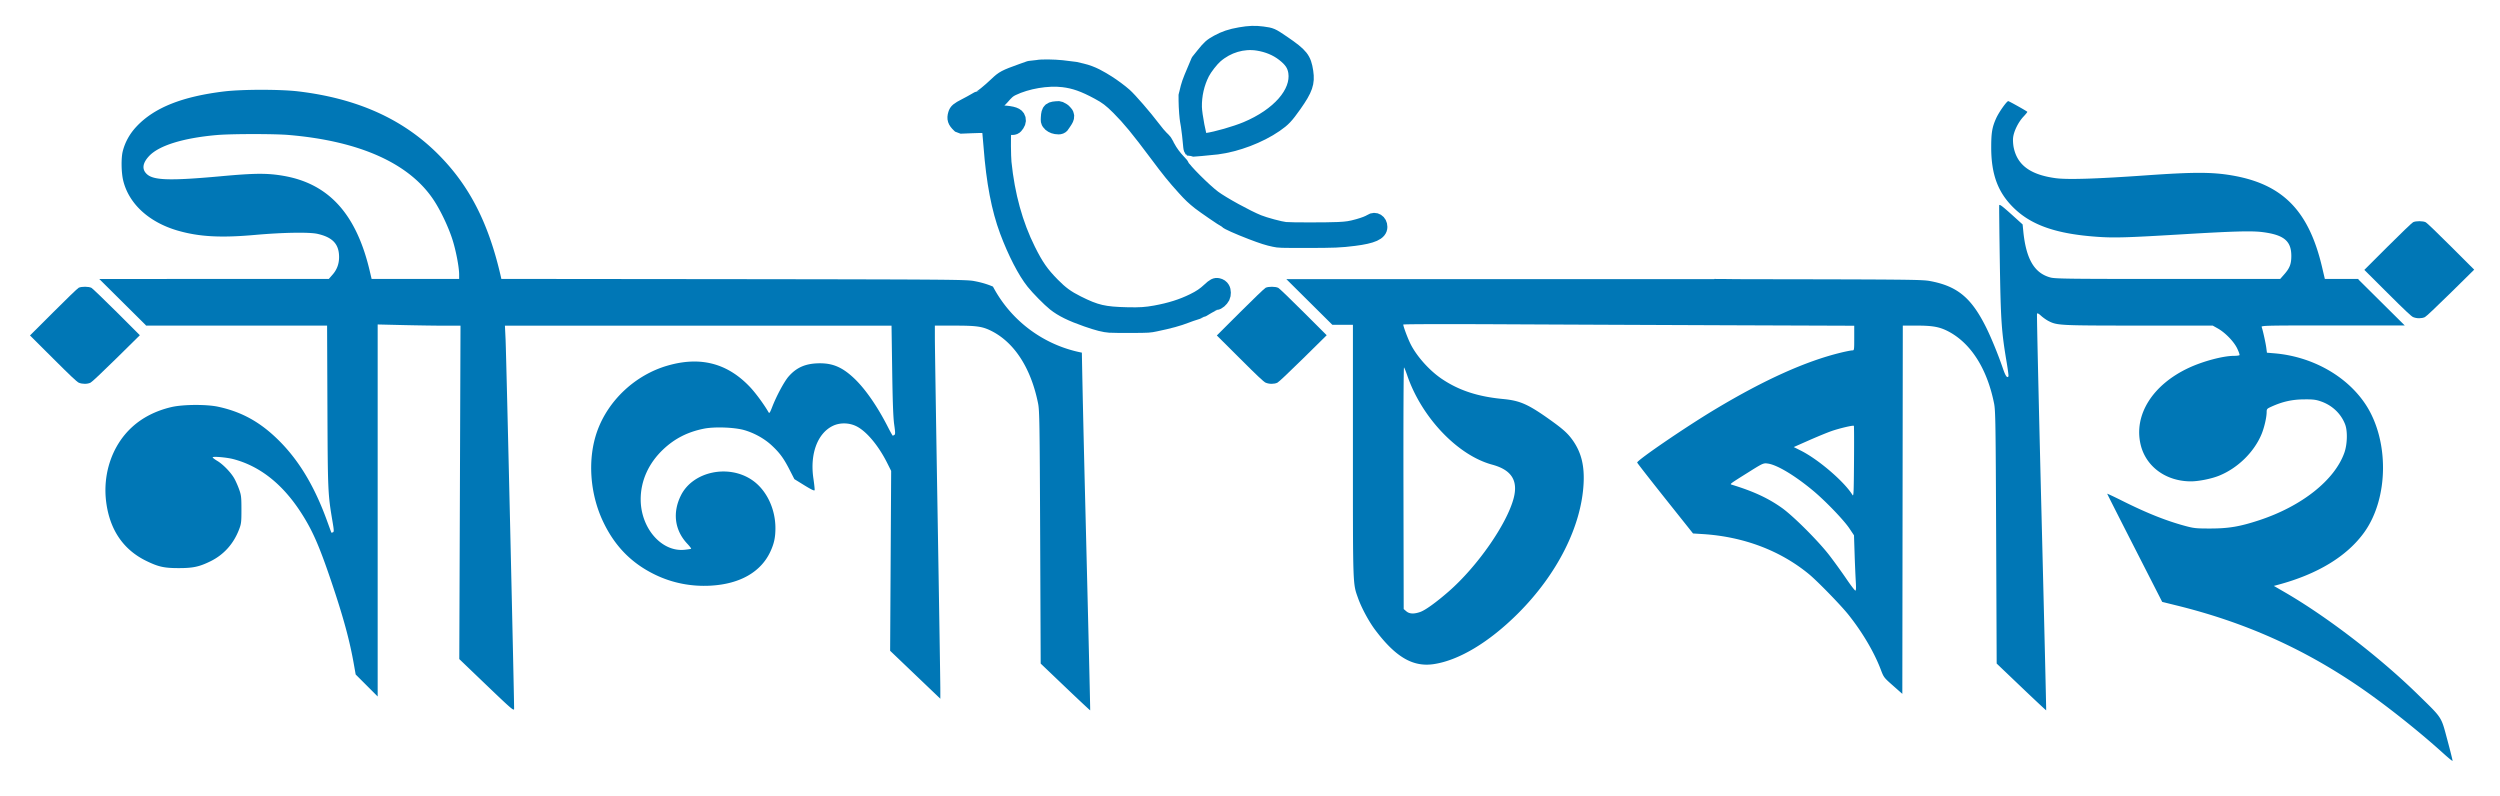 <?xml version="1.0" encoding="UTF-8" standalone="no"?>
<!-- Created with Inkscape (http://www.inkscape.org) -->

<svg
   width="201"
   height="64"
   viewBox="0 0 53.181 16.933"
   version="1.1"
   id="svg9195"
   inkscape:version="1.1 (c68e22c387, 2021-05-23)"
   sodipodi:docname="nc-logo-norm.svg"
   xmlns:inkscape="http://www.inkscape.org/namespaces/inkscape"
   xmlns:sodipodi="http://sodipodi.sourceforge.net/DTD/sodipodi-0.dtd"
   xmlns="http://www.w3.org/2000/svg"
   xmlns:svg="http://www.w3.org/2000/svg">
  <sodipodi:namedview
     id="namedview9197"
     pagecolor="#ffffff"
     bordercolor="#666666"
     borderopacity="1.0"
     inkscape:pageshadow="2"
     inkscape:pageopacity="0.0"
     inkscape:pagecheckerboard="0"
     inkscape:document-units="mm"
     showgrid="false"
     units="px"
     inkscape:zoom="2.8934905"
     inkscape:cx="116.98673"
     inkscape:cy="78.624763"
     inkscape:window-width="1920"
     inkscape:window-height="1001"
     inkscape:window-x="-9"
     inkscape:window-y="-9"
     inkscape:window-maximized="1"
     inkscape:current-layer="layer1" />
  <defs
     id="defs9192" />
  <g
     inkscape:label="Layer 1"
     inkscape:groupmode="layer"
     id="layer1">
    <g
       id="g9694"
       transform="translate(1.058,-1.058)">
      <rect
         style="fill:none;stroke:none;stroke-width:0.07"
         width="52.917"
         height="15.651"
         x="-1.059"
         y="1.607"
         id="rect6149" />
      <path
         id="path7621"
         style="fill:#0077b6;fill-opacity:1;stroke:#000000;stroke-width:0;stroke-miterlimit:4;stroke-dasharray:none;stroke-opacity:1"
         d="M 4.5,2.968 C 4.203,2.968 3.907,2.98 3.718,3.002 2.825,3.109 2.229,3.345 1.852,3.743 1.703,3.899 1.6,4.085 1.552,4.281 c -0.035,0.143 -0.03,0.446 0.01,0.614 0.119,0.497 0.548,0.891 1.162,1.069 0.455,0.131 0.915,0.157 1.657,0.09 0.578,-0.051 1.142,-0.061 1.316,-0.021 0.323,0.073 0.458,0.219 0.458,0.494 0,0.145 -0.046,0.269 -0.14,0.375 l -0.078,0.089 -2.977,0.001 -1.907,7.907e-4 c 0.003,0.003 0.007,0.006 0.01,0.009 l 0.976,0.969 c 0.003,0.004 0.006,0.009 0.009,0.014 H 3.447 5.9 l 0.007,1.721 c 0.008,1.825 0.009,1.855 0.11,2.456 0.031,0.183 0.031,0.21 0.006,0.22 -0.016,0.006 -0.03,0.009 -0.032,0.006 -0.002,-0.003 -0.041,-0.111 -0.088,-0.239 C 5.64,11.419 5.313,10.869 4.888,10.442 4.491,10.043 4.092,9.82 3.582,9.71 3.335,9.657 2.836,9.66 2.59,9.717 2.257,9.795 1.971,9.94 1.746,10.148 c -0.42,0.387 -0.626,0.996 -0.543,1.605 0.079,0.582 0.366,1 0.849,1.236 0.26,0.127 0.382,0.154 0.692,0.154 0.306,0 0.435,-0.028 0.675,-0.145 0.283,-0.139 0.492,-0.371 0.609,-0.678 0.046,-0.12 0.05,-0.156 0.05,-0.424 -2.093e-4,-0.265 -0.005,-0.306 -0.051,-0.433 -0.028,-0.078 -0.075,-0.183 -0.105,-0.234 -0.074,-0.128 -0.239,-0.296 -0.357,-0.366 -0.054,-0.032 -0.099,-0.066 -0.099,-0.076 -5.535e-4,-0.025 0.298,2.63e-4 0.438,0.037 0.553,0.145 1.028,0.514 1.415,1.098 0.258,0.391 0.403,0.714 0.668,1.498 0.256,0.756 0.393,1.257 0.483,1.771 l 0.038,0.215 0.234,0.234 0.234,0.234 V 11.917 7.96 l 0.541,0.013 c 0.298,0.007 0.694,0.013 0.881,0.013 h 0.34 l -0.013,3.546 -0.013,3.546 0.58,0.556 v -1.4e-4 c 0.526,0.504 0.581,0.551 0.586,0.505 0.006,-0.056 -0.162,-7.369 -0.181,-7.855 L 9.683,7.986 h 4.112 4.112 l 0.014,0.951 c 0.01,0.682 0.022,1.008 0.043,1.153 0.024,0.167 0.025,0.206 0.004,0.219 -0.014,0.009 -0.03,0.016 -0.035,0.016 -0.005,1.4e-4 -0.052,-0.083 -0.104,-0.186 C 17.606,9.703 17.355,9.34 17.121,9.115 16.873,8.878 16.671,8.787 16.391,8.786 c -0.301,-7.908e-4 -0.499,0.082 -0.673,0.28 -0.093,0.106 -0.259,0.415 -0.351,0.653 -0.047,0.121 -0.059,0.138 -0.076,0.109 C 15.192,9.656 15.012,9.412 14.891,9.285 14.41,8.781 13.837,8.634 13.14,8.836 12.456,9.035 11.88,9.573 11.645,10.233 c -0.207,0.582 -0.159,1.32 0.127,1.922 0.246,0.519 0.602,0.883 1.1,1.125 0.366,0.179 0.774,0.26 1.19,0.236 0.62,-0.035 1.067,-0.29 1.268,-0.725 0.079,-0.171 0.107,-0.3 0.107,-0.499 0,-0.415 -0.192,-0.813 -0.493,-1.02 -0.502,-0.346 -1.26,-0.186 -1.515,0.32 -0.185,0.367 -0.137,0.744 0.133,1.032 0.052,0.055 0.089,0.104 0.081,0.108 -0.007,0.004 -0.07,0.014 -0.14,0.021 -0.487,0.05 -0.931,-0.459 -0.932,-1.07 -0.001,-0.399 0.169,-0.774 0.484,-1.07 0.243,-0.228 0.517,-0.367 0.86,-0.436 0.223,-0.045 0.648,-0.03 0.858,0.03 0.213,0.061 0.429,0.181 0.584,0.325 0.171,0.159 0.256,0.274 0.382,0.521 l 0.101,0.197 0.212,0.131 c 0.15,0.092 0.214,0.123 0.219,0.103 0.003,-0.015 -0.008,-0.126 -0.026,-0.247 -0.077,-0.52 0.085,-0.959 0.411,-1.119 0.145,-0.071 0.333,-0.071 0.487,-7.9e-4 0.219,0.1 0.481,0.409 0.673,0.792 l 0.083,0.166 -0.011,1.913 -0.011,1.913 0.534,0.51 0.534,0.51 -1.4e-4,-0.22 c -1.4e-4,-0.121 -0.026,-1.787 -0.058,-3.701 -0.032,-1.914 -0.058,-3.601 -0.058,-3.748 l -1.4e-4,-0.268 0.424,1.397e-4 c 0.469,2.636e-4 0.589,0.018 0.78,0.114 0.491,0.248 0.842,0.794 0.992,1.543 0.03,0.15 0.034,0.426 0.044,2.849 l 0.011,2.683 0.524,0.5 c 0.288,0.275 0.527,0.498 0.529,0.495 0.003,-0.003 -0.042,-1.896 -0.1,-4.207 -0.047,-1.859 -0.067,-2.842 -0.077,-3.402 A 2.731,2.731 0 0 1 20.065,7.155 C 19.946,7.103 19.814,7.064 19.661,7.036 19.496,7.005 19.108,7.002 14.545,6.996 L 9.607,6.991 9.595,6.937 C 9.333,5.791 8.919,4.989 8.243,4.32 7.495,3.58 6.527,3.149 5.28,3.001 5.093,2.979 4.796,2.968 4.5,2.968 Z M 41.663,3.209 c -0.033,1.397e-4 -0.196,0.23 -0.256,0.361 -0.087,0.192 -0.107,0.307 -0.107,0.624 2.63e-4,0.584 0.147,0.97 0.494,1.301 0.376,0.36 0.906,0.54 1.757,0.6 0.366,0.026 0.629,0.018 1.784,-0.051 1.12,-0.067 1.502,-0.078 1.733,-0.049 0.459,0.058 0.617,0.189 0.616,0.51 -5.27e-4,0.171 -0.035,0.259 -0.155,0.394 l -0.082,0.093 h -2.383 c -2.085,0 -2.397,-0.004 -2.499,-0.03 C 42.219,6.872 42.041,6.571 41.982,5.974 L 41.968,5.832 41.722,5.61 C 41.532,5.44 41.475,5.397 41.47,5.425 c -0.003,0.02 0.003,0.567 0.013,1.216 0.02,1.255 0.035,1.469 0.147,2.133 0.025,0.151 0.042,0.281 0.037,0.289 -0.028,0.045 -0.063,-0.005 -0.121,-0.175 C 41.448,8.601 41.297,8.233 41.188,8.015 40.876,7.39 40.578,7.144 39.997,7.036 39.833,7.005 39.513,7.002 36.134,6.997 c -0.46,-7.907e-4 -0.344,-0.004 -0.724,-0.005 v 0.004 h -9.105 c 0.003,0.002 0.005,0.005 0.008,0.007 l 0.971,0.964 h 0.023 0.415 v 2.679 c 0,2.919 -0.004,2.818 0.11,3.138 0.072,0.203 0.228,0.492 0.357,0.665 0.437,0.584 0.805,0.801 1.247,0.737 0.539,-0.079 1.181,-0.464 1.796,-1.077 0.836,-0.834 1.351,-1.855 1.397,-2.768 0.019,-0.37 -0.046,-0.641 -0.212,-0.889 C 32.306,10.288 32.208,10.197 31.912,9.986 31.45,9.657 31.276,9.58 30.918,9.546 30.376,9.495 29.973,9.362 29.607,9.114 29.347,8.937 29.079,8.637 28.948,8.376 28.889,8.259 28.793,8.002 28.793,7.962 c 0,-0.01 0.92,-0.012 2.101,-0.006 1.155,0.006 3.314,0.015 4.796,0.021 l 2.696,0.01 V 8.25 c 0,0.259 -5.27e-4,0.262 -0.044,0.262 -0.024,1.32e-5 -0.132,0.021 -0.239,0.047 -0.746,0.181 -1.622,0.575 -2.661,1.197 -0.634,0.379 -1.684,1.097 -1.673,1.142 0.003,0.013 0.272,0.357 0.597,0.766 l 0.591,0.742 0.208,0.013 c 0.866,0.055 1.643,0.348 2.255,0.85 0.179,0.147 0.667,0.648 0.836,0.857 0.299,0.373 0.555,0.806 0.694,1.174 0.063,0.167 0.068,0.173 0.262,0.344 l 0.197,0.174 0.005,-3.917 0.005,-3.917 0.297,2.636e-4 c 0.333,2.636e-4 0.477,0.026 0.653,0.114 0.491,0.248 0.842,0.794 0.992,1.543 0.03,0.15 0.034,0.426 0.044,2.849 l 0.011,2.683 0.524,0.5 c 0.288,0.275 0.527,0.498 0.529,0.495 0.003,-0.003 -0.042,-1.896 -0.1,-4.207 -0.058,-2.311 -0.101,-4.214 -0.095,-4.228 0.007,-0.019 0.032,-0.007 0.087,0.043 0.042,0.038 0.113,0.088 0.158,0.111 0.183,0.094 0.235,0.096 1.917,0.097 l 1.577,5.272e-4 0.11,0.062 c 0.158,0.09 0.342,0.28 0.411,0.427 0.032,0.067 0.053,0.129 0.048,0.138 -0.005,0.009 -0.059,0.016 -0.118,0.016 -0.228,0 -0.651,0.112 -0.956,0.253 -0.774,0.359 -1.179,1.002 -1.03,1.634 0.111,0.47 0.54,0.783 1.071,0.783 0.161,0 0.432,-0.054 0.594,-0.119 0.402,-0.161 0.755,-0.508 0.912,-0.896 0.055,-0.137 0.103,-0.346 0.104,-0.454 2.64e-4,-0.07 0.005,-0.077 0.103,-0.121 0.233,-0.106 0.439,-0.152 0.687,-0.154 0.197,-0.002 0.255,0.005 0.364,0.043 0.241,0.083 0.43,0.263 0.516,0.491 0.054,0.142 0.046,0.424 -0.017,0.601 -0.207,0.584 -0.906,1.137 -1.809,1.435 -0.416,0.137 -0.649,0.176 -1.042,0.177 -0.301,1.4e-4 -0.35,-0.005 -0.532,-0.054 -0.405,-0.109 -0.817,-0.273 -1.335,-0.532 -0.18,-0.09 -0.327,-0.159 -0.327,-0.154 0,0.005 0.263,0.525 0.585,1.155 l 0.585,1.146 0.307,0.076 c 1.445,0.356 2.696,0.914 3.905,1.743 0.541,0.371 1.248,0.932 1.756,1.392 v -1.4e-4 c 0.112,0.102 0.206,0.179 0.209,0.171 0.003,-0.007 -0.047,-0.208 -0.111,-0.446 -0.136,-0.507 -0.098,-0.449 -0.629,-0.968 -0.814,-0.796 -1.94,-1.66 -2.841,-2.18 l -0.221,-0.128 0.085,-0.023 c 0.847,-0.226 1.475,-0.609 1.841,-1.121 0.52,-0.729 0.53,-1.96 0.021,-2.724 -0.402,-0.603 -1.139,-1.014 -1.939,-1.08 l -0.155,-0.013 -0.013,-0.1 c -0.013,-0.104 -0.076,-0.386 -0.099,-0.446 -0.013,-0.032 0.076,-0.034 1.69,-0.034 h 1.353 c -0.002,-0.002 -0.005,-0.005 -0.007,-0.007 L 49.118,7.01 c -0.004,-0.006 -0.007,-0.011 -0.011,-0.018 h -0.183 -0.527 L 48.342,6.757 C 48.06,5.542 47.504,4.974 46.419,4.789 45.997,4.717 45.604,4.717 44.595,4.788 43.531,4.863 42.924,4.882 42.67,4.848 42.134,4.775 41.856,4.572 41.778,4.195 41.765,4.131 41.759,4.035 41.766,3.983 41.782,3.848 41.876,3.657 41.984,3.541 c 0.051,-0.054 0.089,-0.101 0.084,-0.105 -0.032,-0.027 -0.389,-0.227 -0.406,-0.227 z M 4.32,3.91 c 0.308,-2.082e-4 0.617,0.006 0.773,0.02 1.512,0.13 2.57,0.609 3.082,1.395 0.143,0.219 0.303,0.556 0.388,0.818 0.075,0.228 0.146,0.596 0.146,0.753 v 0.095 H 7.779 6.847 L 6.803,6.804 C 6.517,5.606 5.934,4.966 4.976,4.799 4.627,4.739 4.369,4.74 3.631,4.808 2.576,4.904 2.217,4.895 2.072,4.767 1.956,4.665 1.97,4.531 2.113,4.378 2.322,4.154 2.836,3.994 3.549,3.931 3.704,3.917 4.012,3.91 4.32,3.91 Z M 28.809,8.874 c 0.009,0.01 0.041,0.089 0.07,0.175 0.307,0.892 1.072,1.695 1.805,1.893 0.41,0.111 0.555,0.336 0.458,0.711 -0.143,0.55 -0.772,1.454 -1.383,1.987 -0.266,0.232 -0.5,0.401 -0.608,0.437 -0.134,0.046 -0.228,0.041 -0.294,-0.016 l -0.055,-0.047 -0.005,-2.579 c -0.003,-1.425 0.002,-2.571 0.012,-2.561 z m 9.569,1.242 h 1.39e-4 c 0.005,0.005 0.006,0.348 0.003,0.763 -0.005,0.68 -0.008,0.75 -0.034,0.706 -0.171,-0.28 -0.724,-0.755 -1.098,-0.942 l -0.15,-0.075 0.321,-0.142 c 0.177,-0.078 0.395,-0.168 0.485,-0.199 0.166,-0.058 0.457,-0.126 0.472,-0.111 z m -1.897,0.799 c 0.019,-0.002 0.037,-2.08e-4 0.06,0.003 0.193,0.022 0.572,0.248 0.963,0.572 0.264,0.219 0.658,0.628 0.778,0.807 l 0.099,0.148 0.013,0.398 c 0.007,0.219 0.019,0.483 0.025,0.588 0.008,0.131 0.006,0.19 -0.009,0.19 -0.012,0 -0.101,-0.116 -0.197,-0.258 -0.097,-0.142 -0.257,-0.364 -0.356,-0.492 -0.235,-0.305 -0.769,-0.838 -1.01,-1.009 -0.296,-0.21 -0.606,-0.353 -1.071,-0.495 -0.039,-0.012 -0.029,-0.02 0.34,-0.251 0.245,-0.154 0.31,-0.194 0.366,-0.2 z" />
      <path
         style="fill:#0077b6;fill-opacity:1;stroke:#0077b6;stroke-width:0.316;stroke-linejoin:bevel;stroke-miterlimit:4;stroke-dasharray:none;stroke-opacity:1;paint-order:stroke markers fill"
         d="M 22.558,7.979 C 22.422,7.968 22.304,7.938 22.056,7.852 21.732,7.739 21.531,7.64 21.378,7.518 21.267,7.43 21.027,7.187 20.926,7.06 20.745,6.834 20.535,6.426 20.365,5.972 20.19,5.502 20.079,4.923 20.023,4.182 20.001,3.893 19.988,3.777 19.976,3.754 19.962,3.728 19.885,3.723 19.615,3.734 l -0.247,0.01 -0.026,-0.025 c -0.087,-0.083 -0.104,-0.136 -0.075,-0.234 0.02,-0.068 0.054,-0.097 0.211,-0.177 0.072,-0.037 0.164,-0.087 0.205,-0.112 0.041,-0.025 0.079,-0.045 0.085,-0.045 0.031,-5.27e-5 0.215,-0.148 0.375,-0.301 0.137,-0.131 0.18,-0.154 0.532,-0.28 l 0.166,-0.059 0.168,-0.019 c 0.093,-0.019 0.349,-0.013 0.522,0.004 l 0.284,0.035 0.138,0.032 c 0.234,0.054 0.404,0.162 0.557,0.257 0.106,0.067 0.27,0.188 0.355,0.264 0.107,0.094 0.428,0.465 0.595,0.686 0.176,0.233 0.229,0.256 0.25,0.287 0.009,0.014 0.018,0.023 0.035,0.057 0.017,0.029 0.022,0.037 0.026,0.052 0.003,0.01 -0.052,-0.033 -0.019,-0.015 0.007,0.004 0.021,0.013 0.037,0.044 0.044,0.088 0.137,0.214 0.219,0.298 0.044,0.045 0.083,0.092 0.086,0.103 0.017,0.068 0.466,0.517 0.666,0.666 0.183,0.136 0.707,0.424 0.951,0.522 0.136,0.055 0.464,0.143 0.572,0.154 0.115,0.012 0.883,0.012 1.128,5.272e-4 0.186,-0.009 0.261,-0.02 0.427,-0.067 0.124,-0.035 0.222,-0.073 0.269,-0.105 0.087,-0.059 0.19,0.005 0.19,0.118 0,0.126 -0.159,0.198 -0.548,0.247 -0.289,0.037 -0.43,0.043 -1.021,0.043 -0.561,7.9e-6 -0.573,-2.636e-4 -0.678,-0.022 -0.13,-0.026 -0.255,-0.066 -0.487,-0.155 -0.279,-0.107 -0.525,-0.217 -0.525,-0.235 0,-0.004 -0.015,-0.014 -0.033,-0.023 C 24.954,5.715 24.561,5.445 24.461,5.367 24.33,5.263 24.266,5.203 24.136,5.059 23.925,4.826 23.804,4.677 23.554,4.341 23.149,3.799 22.97,3.582 22.739,3.35 22.571,3.182 22.48,3.113 22.304,3.019 21.999,2.854 21.801,2.785 21.559,2.755 c -0.334,-0.04 -0.77,0.034 -1.08,0.183 -0.081,0.039 -0.119,0.072 -0.231,0.201 -0.044,0.05 -0.092,0.089 -0.195,0.158 -0.198,0.132 -0.19,0.144 0.105,0.155 0.277,0.01 0.393,0.037 0.431,0.099 0.028,0.046 0.025,0.098 -0.01,0.151 -0.045,0.068 -0.06,0.074 -0.157,0.067 -0.102,-0.007 -0.115,0.001 -0.126,0.084 -0.012,0.082 -0.008,0.531 0.005,0.662 0.071,0.698 0.243,1.319 0.514,1.862 0.171,0.343 0.282,0.502 0.517,0.741 0.176,0.179 0.306,0.275 0.529,0.386 0.395,0.198 0.565,0.237 1.064,0.248 0.268,0.006 0.396,-0.003 0.596,-0.039 0.316,-0.058 0.564,-0.136 0.806,-0.255 0.147,-0.072 0.236,-0.132 0.344,-0.233 0.094,-0.088 0.129,-0.105 0.182,-0.093 0.044,0.01 0.071,0.028 0.094,0.066 0.026,0.042 0.027,0.129 0.003,0.176 -0.032,0.062 -0.101,0.121 -0.141,0.121 -0.021,0 -0.16,0.071 -0.235,0.119 -0.033,0.021 -0.064,0.039 -0.07,0.039 -0.006,0 -0.027,0.009 -0.047,0.02 -0.02,0.011 -0.066,0.028 -0.102,0.038 -0.036,0.01 -0.117,0.038 -0.181,0.063 -0.167,0.065 -0.353,0.116 -0.65,0.178 -0.135,0.028 -0.135,0.028 -0.497,0.031 -0.199,0.001 -0.41,-7.908e-4 -0.468,-0.005 z"
         id="path7629"
         sodipodi:nodetypes="cssssssccsssccssccscssssscsscssssscssssscsscssssssssscssccssssscsscccsssccscccc"
         inkscape:export-filename="D:\Nilacharai\Logo_New\exportPNG.png"
         inkscape:export-xdpi="72.019997"
         inkscape:export-ydpi="72.019997" />
      <path
         style="fill:#0077b6;fill-opacity:1;stroke:#0077b6;stroke-width:0.316;stroke-linejoin:bevel;stroke-miterlimit:4;stroke-dasharray:none;stroke-opacity:1;paint-order:stroke markers fill"
         d="m 21.404,3.754 c -0.059,-0.009 -0.118,-0.043 -0.145,-0.083 -0.02,-0.029 -0.022,-0.04 -0.018,-0.111 0.009,-0.166 0.036,-0.188 0.236,-0.193 l 0.086,0.047 0.042,0.045 c 0.079,0.086 -0.017,0.176 -0.048,0.234 -0.033,0.062 -0.067,0.075 -0.152,0.061 z"
         id="path7631"
         sodipodi:nodetypes="cssccsscc"
         inkscape:export-filename="D:\Nilacharai\Logo_New\exportPNG.png"
         inkscape:export-xdpi="72.019997"
         inkscape:export-ydpi="72.019997" />
      <path
         style="fill:#0077b6;fill-opacity:1;stroke:#0077b6;stroke-width:0.237;stroke-linejoin:bevel;stroke-miterlimit:4;stroke-dasharray:none;stroke-opacity:1;paint-order:stroke markers fill"
         d="m 24.241,4.237 c -0.015,-0.034 -0.02,-0.232 -0.06,-0.495 -0.013,-0.086 -0.024,-0.112 -0.037,-0.276 -0.015,-0.182 -0.013,-0.382 -0.013,-0.382 0.002,-0.016 0.006,-0.018 0.011,-0.04 0.012,-0.051 0.04,-0.19 0.107,-0.349 l 0.15,-0.357 0.11,-0.137 c 0.132,-0.165 0.174,-0.202 0.315,-0.28 0.151,-0.083 0.289,-0.13 0.494,-0.165 0.194,-0.034 0.323,-0.038 0.483,-0.017 0.196,0.026 0.21,0.032 0.451,0.196 0.398,0.271 0.465,0.356 0.508,0.644 0.037,0.249 -0.011,0.39 -0.252,0.732 -0.176,0.249 -0.239,0.316 -0.413,0.436 -0.345,0.238 -0.836,0.424 -1.259,0.478 -0.141,0.018 -0.567,0.055 -0.574,0.049 -0.003,-0.002 -0.011,-0.018 -0.019,-0.036 z m 0.363,-0.231 c 0.204,-0.029 0.609,-0.145 0.834,-0.239 C 26.118,3.482 26.529,3.014 26.465,2.595 26.443,2.454 26.378,2.358 26.224,2.238 26.076,2.123 25.898,2.05 25.693,2.017 25.388,1.969 25.069,2.064 24.826,2.275 c -0.086,0.075 -0.22,0.247 -0.274,0.352 -0.109,0.213 -0.166,0.464 -0.161,0.708 0.003,0.157 0.098,0.655 0.128,0.676 0.004,0.003 0.042,5.272e-4 0.084,-0.006 z"
         id="path7633"
         sodipodi:nodetypes="csscssccsscsscssccccsssssssccc"
         inkscape:export-filename="D:\Nilacharai\Logo_New\exportPNG.png"
         inkscape:export-xdpi="72.019997"
         inkscape:export-ydpi="72.019997" />
      <path
         style="fill:#0077b6;fill-opacity:1;stroke:#0077b6;stroke-width:0;stroke-miterlimit:4;stroke-dasharray:none;stroke-opacity:1"
         d="M 0.616,9.198 C 0.576,9.179 0.434,9.046 0.071,8.683 L -0.42,8.194 0.077,7.698 C 0.35,7.424 0.592,7.191 0.616,7.179 0.676,7.15 0.829,7.151 0.887,7.181 0.911,7.194 1.152,7.426 1.424,7.696 L 1.917,8.189 1.418,8.681 C 1.11,8.984 0.899,9.183 0.868,9.198 0.801,9.231 0.691,9.231 0.616,9.198 Z"
         id="path8281" />
      <path
         style="fill:#0077b6;fill-opacity:1;stroke:#0077b6;stroke-width:0;stroke-miterlimit:4;stroke-dasharray:none;stroke-opacity:1"
         d="M 25.864,9.198 C 25.823,9.179 25.681,9.046 25.318,8.683 L 24.827,8.194 25.324,7.698 c 0.273,-0.273 0.516,-0.506 0.54,-0.518 0.06,-0.03 0.213,-0.029 0.271,0.002 0.024,0.012 0.265,0.244 0.536,0.515 l 0.493,0.492 -0.499,0.492 c -0.308,0.303 -0.519,0.502 -0.549,0.517 -0.067,0.033 -0.177,0.033 -0.252,-5.272e-4 z"
         id="path8861" />
      <path
         style="fill:#0077b6;fill-opacity:1;stroke:#0077b6;stroke-width:0;stroke-miterlimit:4;stroke-dasharray:none;stroke-opacity:1"
         d="M 50.274,7.803 C 50.233,7.784 50.092,7.651 49.728,7.288 L 49.237,6.799 49.734,6.303 c 0.273,-0.273 0.516,-0.506 0.54,-0.518 0.06,-0.03 0.213,-0.029 0.271,0.002 0.024,0.012 0.265,0.244 0.536,0.515 l 0.493,0.492 -0.499,0.492 c -0.308,0.303 -0.519,0.502 -0.549,0.517 -0.067,0.033 -0.177,0.033 -0.252,-5.272e-4 z"
         id="path8901" />
    </g>
  </g>
</svg>
